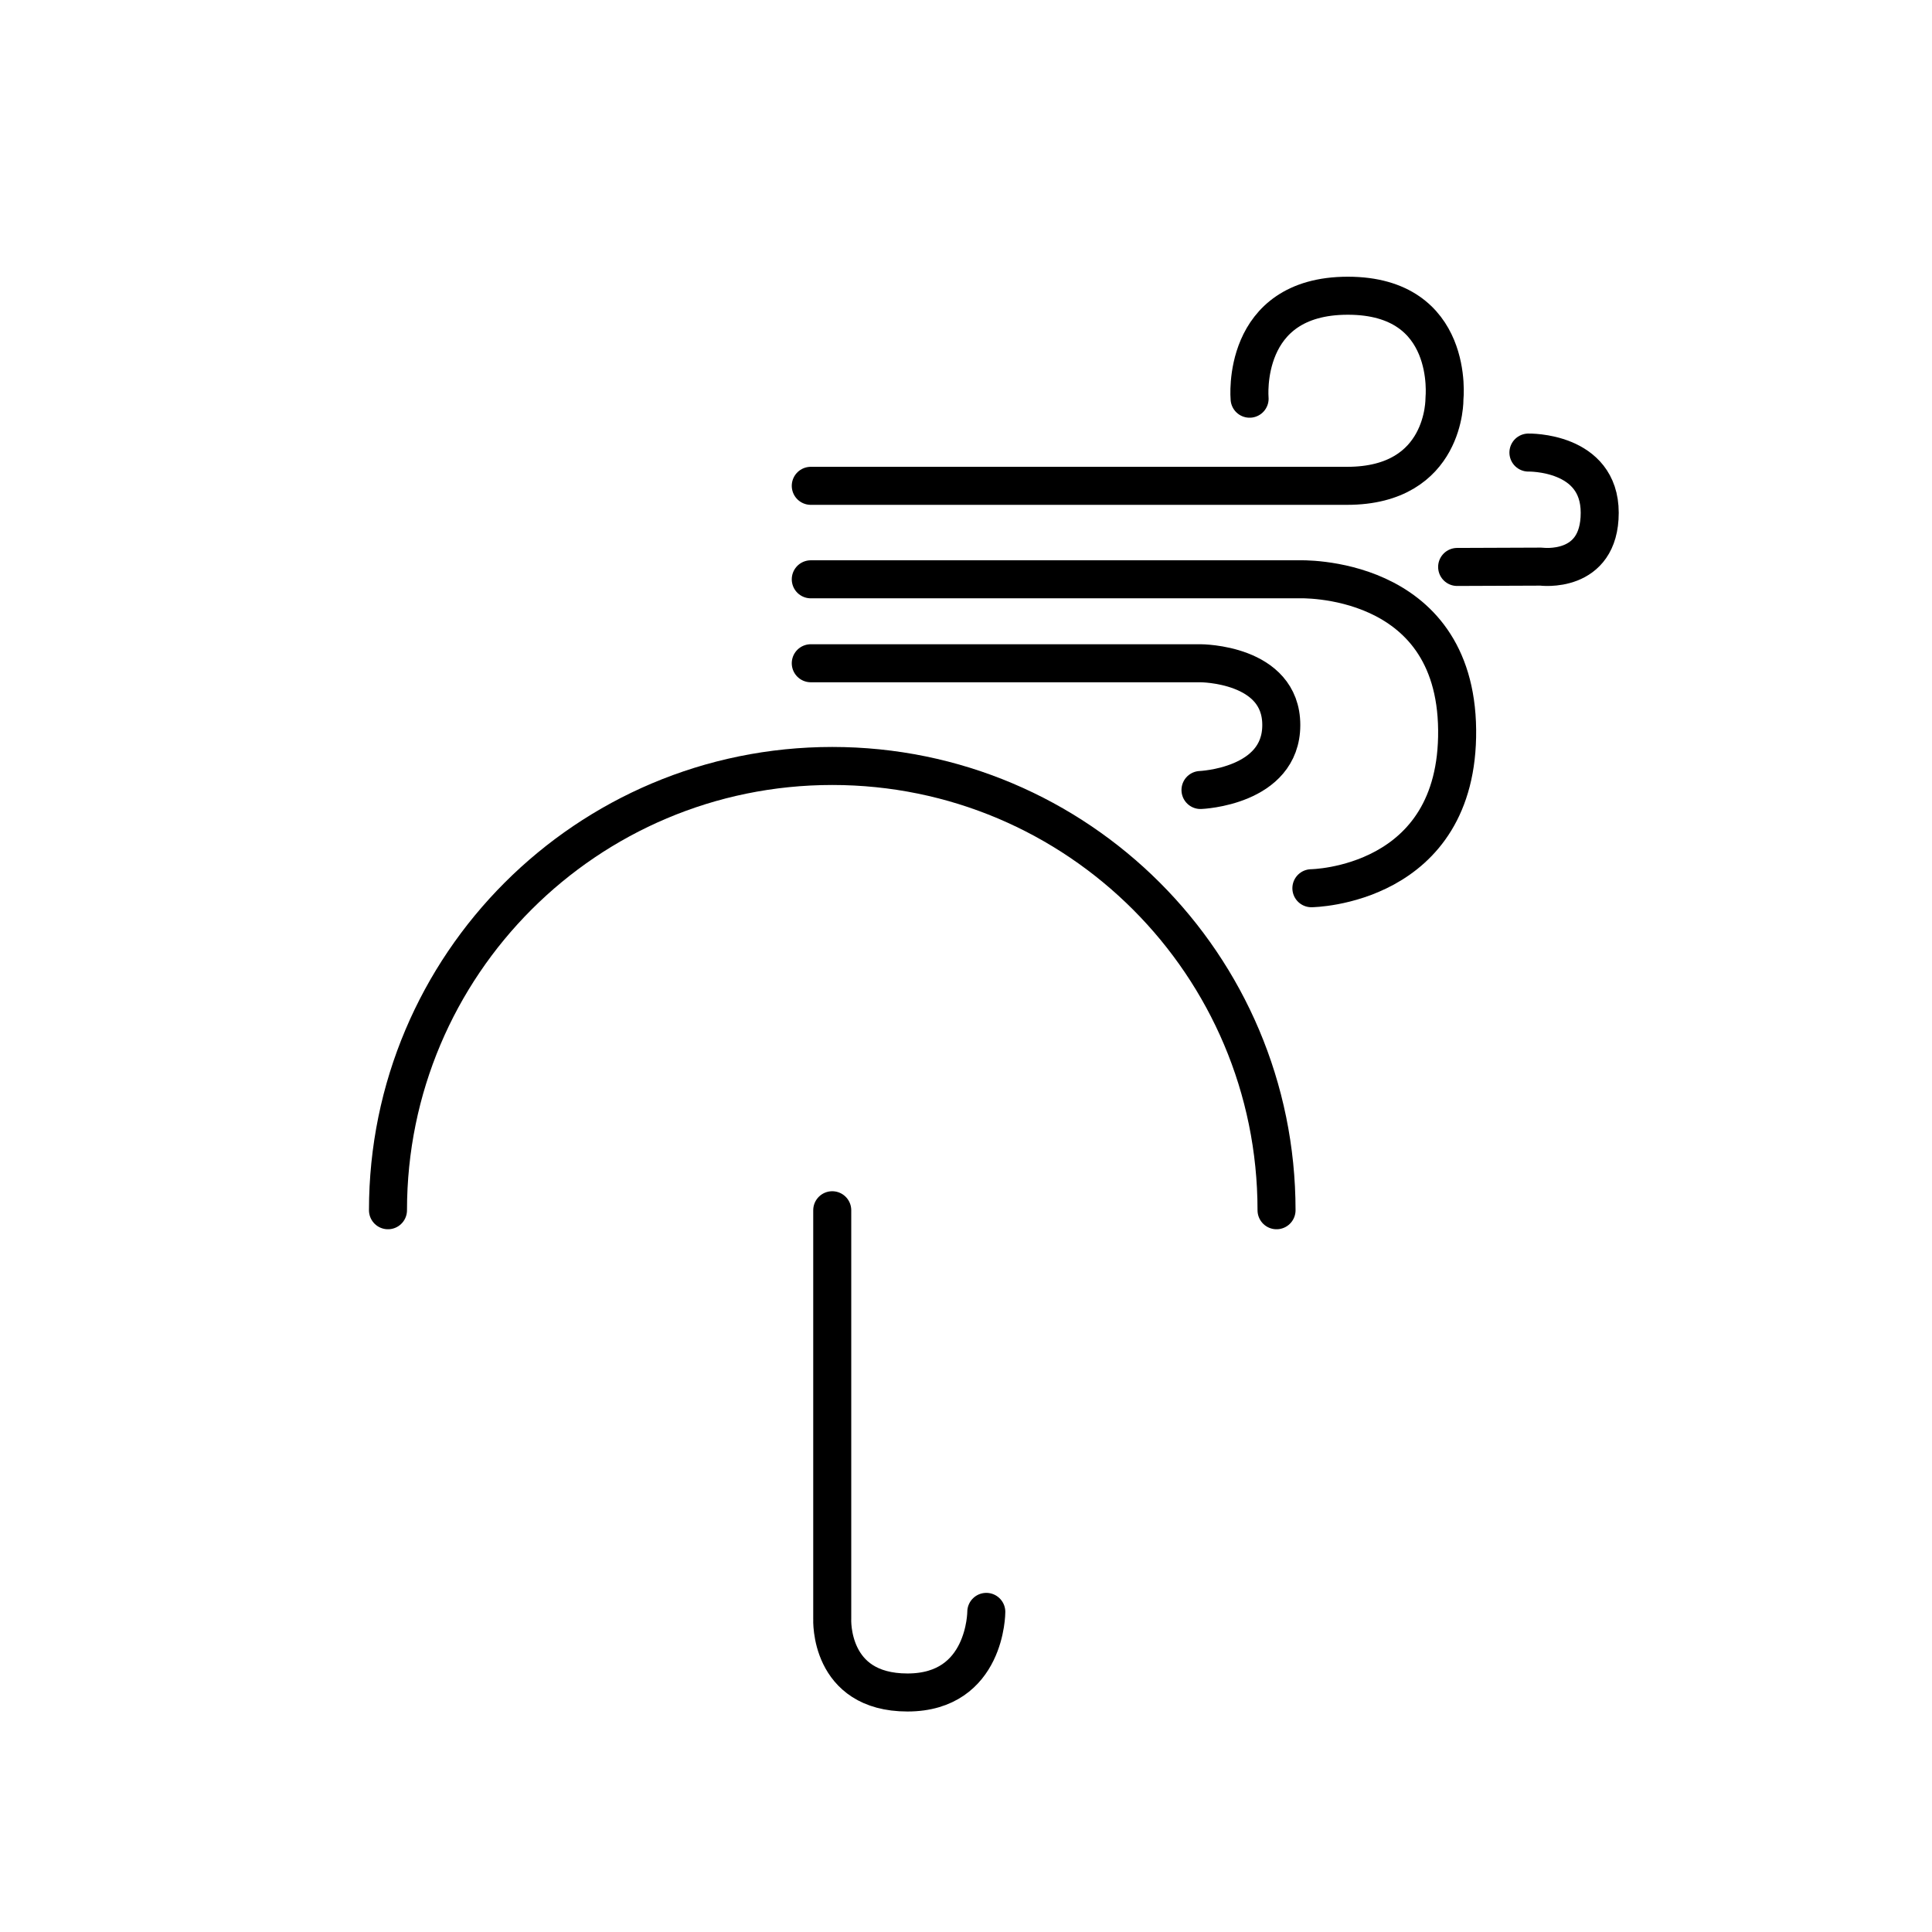 <?xml version="1.0" encoding="UTF-8"?>
<!-- The Best Svg Icon site in the world: iconSvg.co, Visit us! https://iconsvg.co -->
<svg width="800px" height="800px" version="1.1" viewBox="144 144 512 512" xmlns="http://www.w3.org/2000/svg">
 <g fill="none" stroke="#000000" stroke-linecap="round" stroke-linejoin="round" stroke-miterlimit="10" stroke-width="2">
  <path transform="matrix(5.038 0 0 5.038 148.09 148.09)" d="m64.92 20.161s-0.5-5.417 5.167-5.417 5.083 5.417 5.083 5.417 0.089 4.583-5.122 4.583h-28.211"/>
  <path transform="matrix(5.038 0 0 5.038 148.09 148.09)" d="m79.587 22.994s3.75-0.083 3.75 3.167-3.083 2.833-3.083 2.833l-4.417 0.017"/>
  <path transform="matrix(5.038 0 0 5.038 148.09 148.09)" d="m41.837 29.661h25.667s8.25-0.333 8.333 7.917c0.083 8.25-7.667 8.333-7.667 8.333"/>
  <path transform="matrix(5.038 0 0 5.038 148.09 148.09)" d="m62.337 40.744s4.25-0.167 4.25-3.417-4.25-3.25-4.25-3.25h-20.5"/>
  <path transform="matrix(5.038 0 0 5.038 148.09 148.09)" d="m19.597 62.85c0-12.907 10.463-23.37 23.37-23.37 12.907 0 23.37 10.463 23.37 23.37"/>
  <path transform="matrix(5.038 0 0 5.038 148.09 148.09)" d="m51.07 83.977s0 4.24-4.146 4.24-3.958-3.864-3.958-3.864v-21.503"/>
 </g>
</svg>